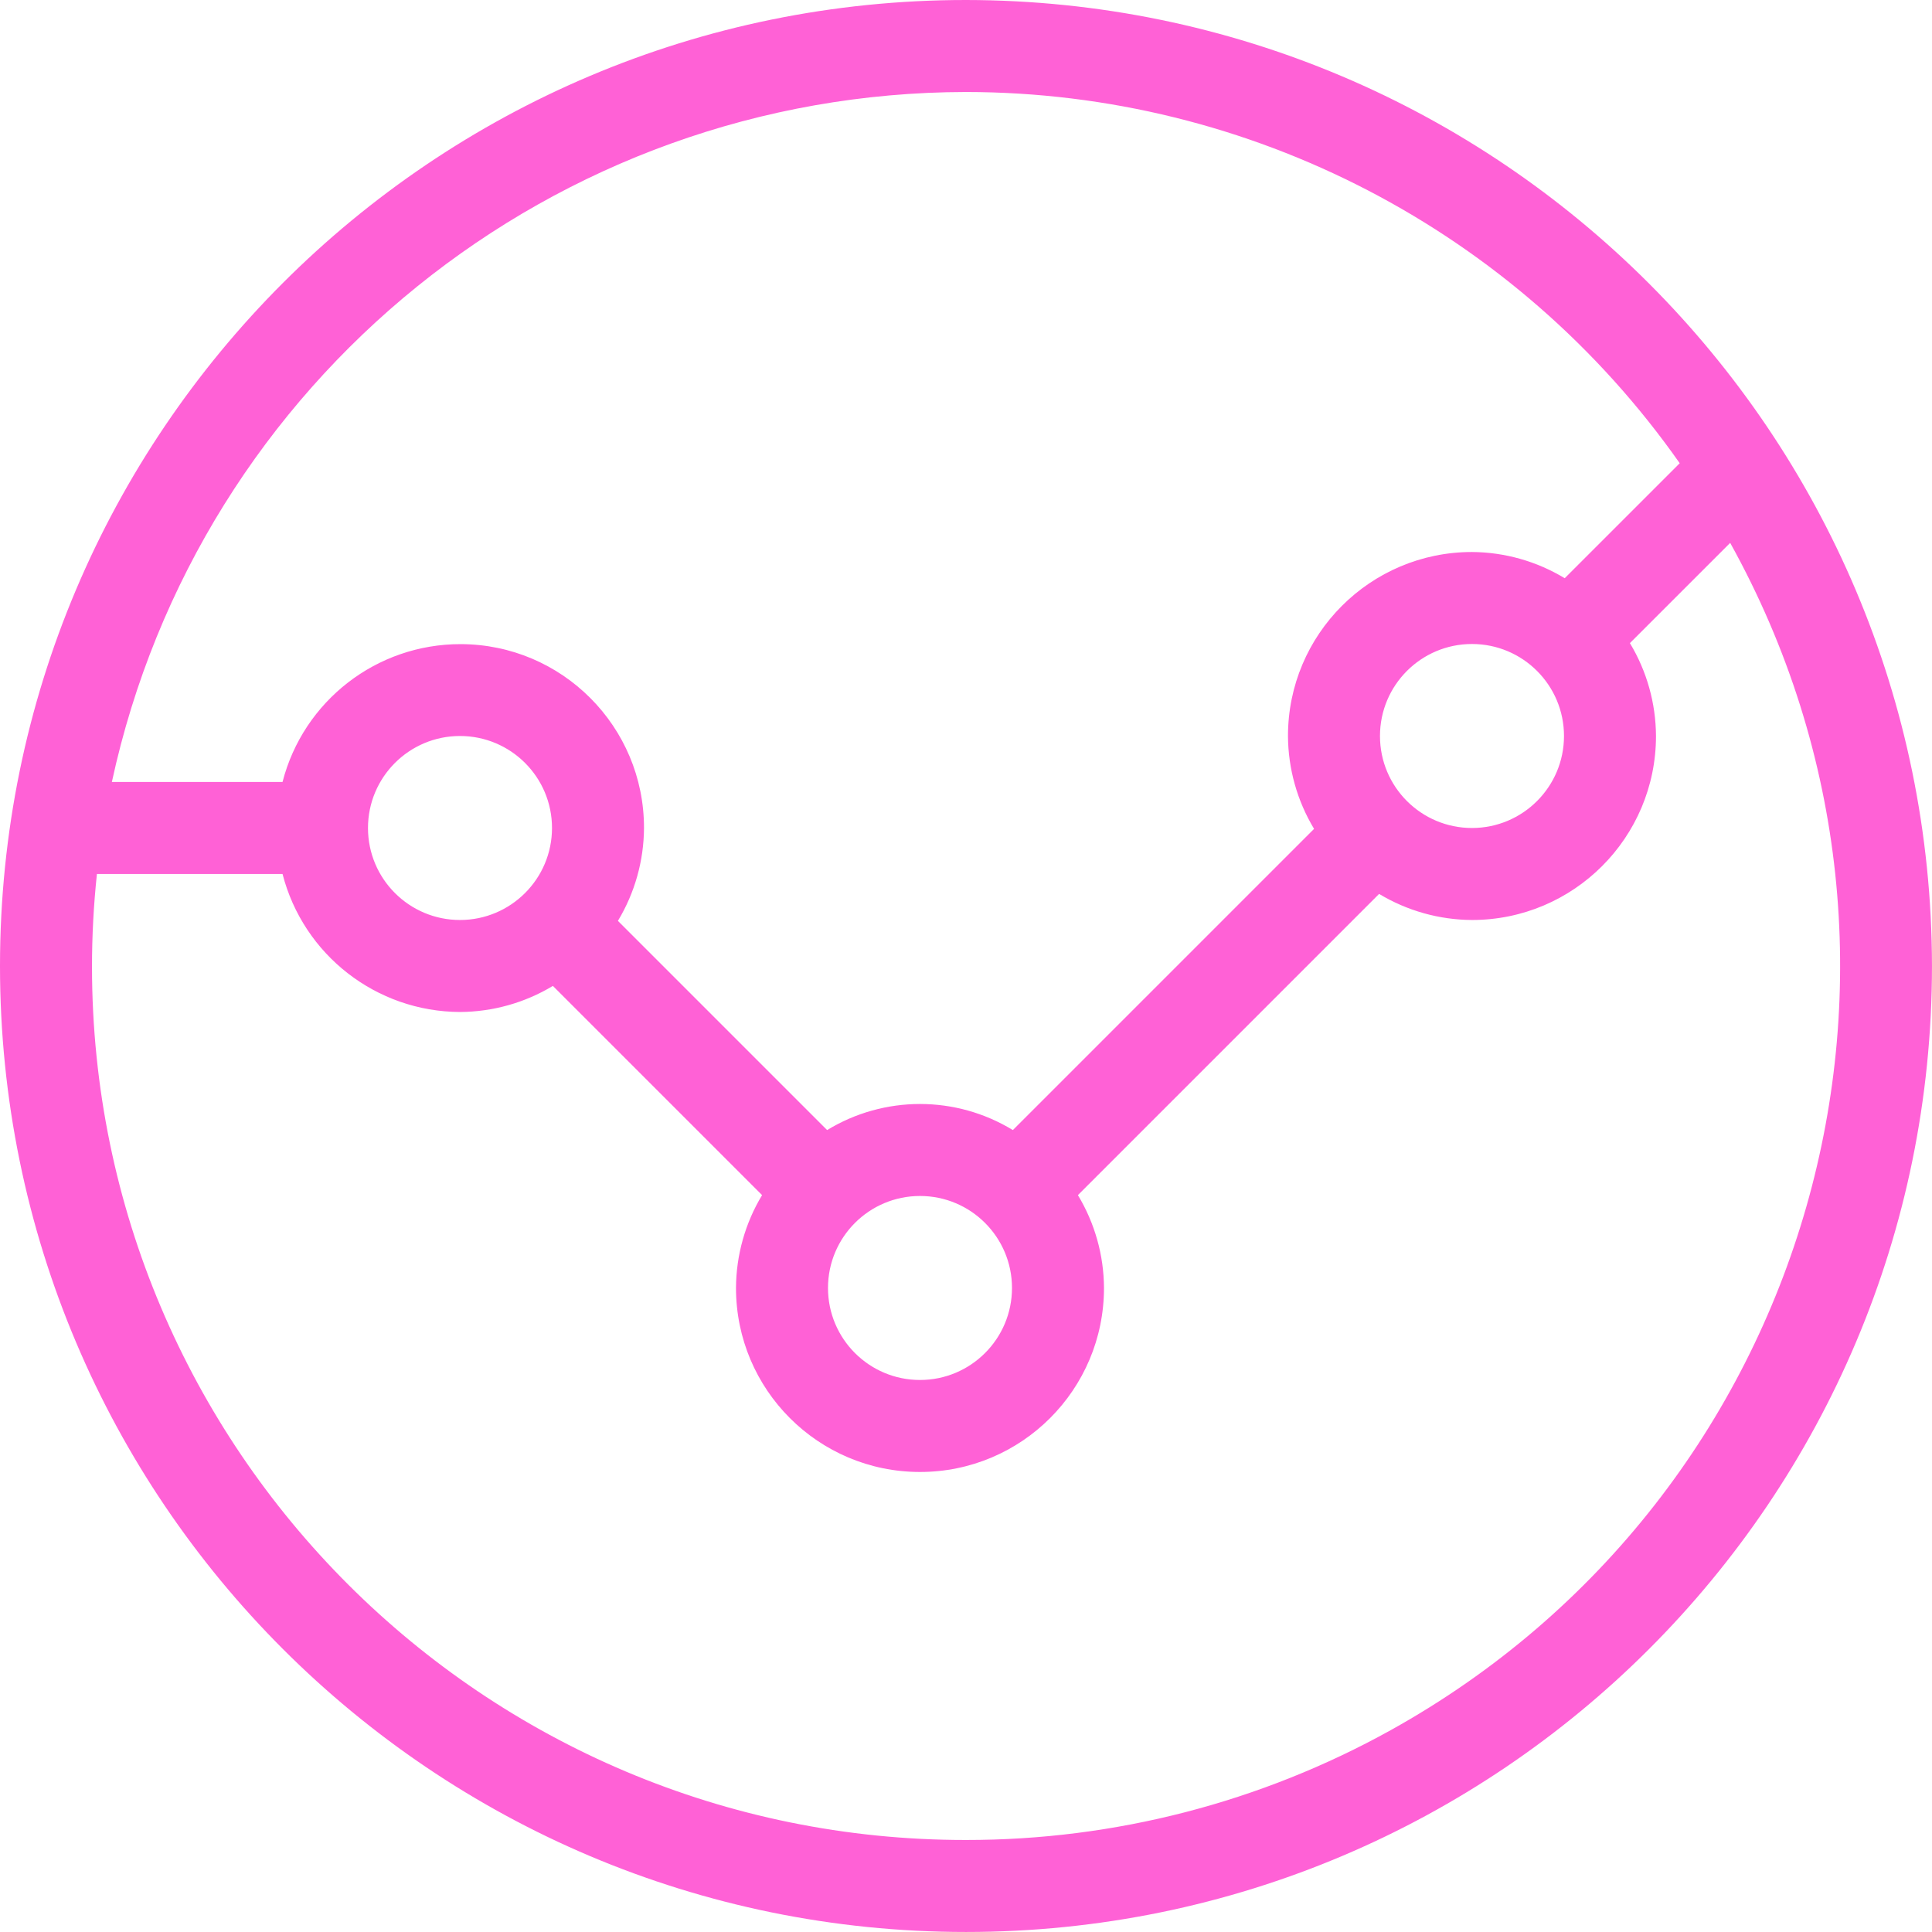 <?xml version="1.0" encoding="UTF-8"?> <svg xmlns="http://www.w3.org/2000/svg" width="102" height="102" viewBox="0 0 102 102" fill="none"> <path d="M50.999 0C22.833 0 0 22.833 0 50.999C0 79.166 22.833 101.999 50.999 101.999C79.166 101.999 101.999 79.166 101.999 50.999C101.968 22.846 79.153 0.031 50.999 0ZM50.999 4.857C66.001 4.869 80.058 12.18 88.681 24.456L82.609 30.527C81.132 29.633 79.441 29.154 77.713 29.143C72.349 29.143 67.999 33.492 67.999 38.857C68.008 40.586 68.484 42.28 69.376 43.76L53.474 59.662C50.463 57.826 46.679 57.826 43.668 59.662L32.623 48.617C33.516 47.137 33.991 45.443 34 43.714C34.006 38.359 29.671 34.014 24.317 34.007C19.889 34.002 16.02 36.997 14.916 41.285H5.906C10.504 20.052 29.274 4.889 50.999 4.857ZM82.571 38.857C82.571 41.539 80.396 43.714 77.713 43.714C75.031 43.714 72.856 41.539 72.856 38.857C72.856 36.174 75.031 34 77.713 34C80.396 34 82.571 36.174 82.571 38.857ZM53.428 67.999C53.428 70.682 51.254 72.856 48.571 72.856C45.888 72.856 43.714 70.682 43.714 67.999C43.714 65.317 45.888 63.142 48.571 63.142C51.254 63.142 53.428 65.317 53.428 67.999ZM29.143 43.714C29.143 46.397 26.968 48.571 24.285 48.571C21.603 48.571 19.428 46.397 19.428 43.714C19.428 41.031 21.603 38.857 24.285 38.857C26.968 38.857 29.143 41.031 29.143 43.714ZM73.419 91.346C66.561 95.153 58.844 97.149 50.999 97.142C25.533 97.159 4.874 76.529 4.857 51.062C4.856 49.419 4.943 47.776 5.117 46.142H14.916C16.02 50.418 19.869 53.411 24.285 53.428C26.014 53.419 27.709 52.944 29.189 52.051L40.234 63.096C39.341 64.576 38.865 66.27 38.857 67.999C38.857 73.364 43.206 77.713 48.571 77.713C53.936 77.713 58.285 73.364 58.285 67.999C58.277 66.27 57.801 64.576 56.908 63.096L72.81 47.194C74.29 48.086 75.985 48.562 77.713 48.571C83.079 48.571 87.428 44.221 87.428 38.856C87.419 37.128 86.944 35.433 86.051 33.953L91.345 28.661C103.705 50.922 95.679 78.986 73.419 91.346Z" fill="#FF61D6"></path> </svg> 